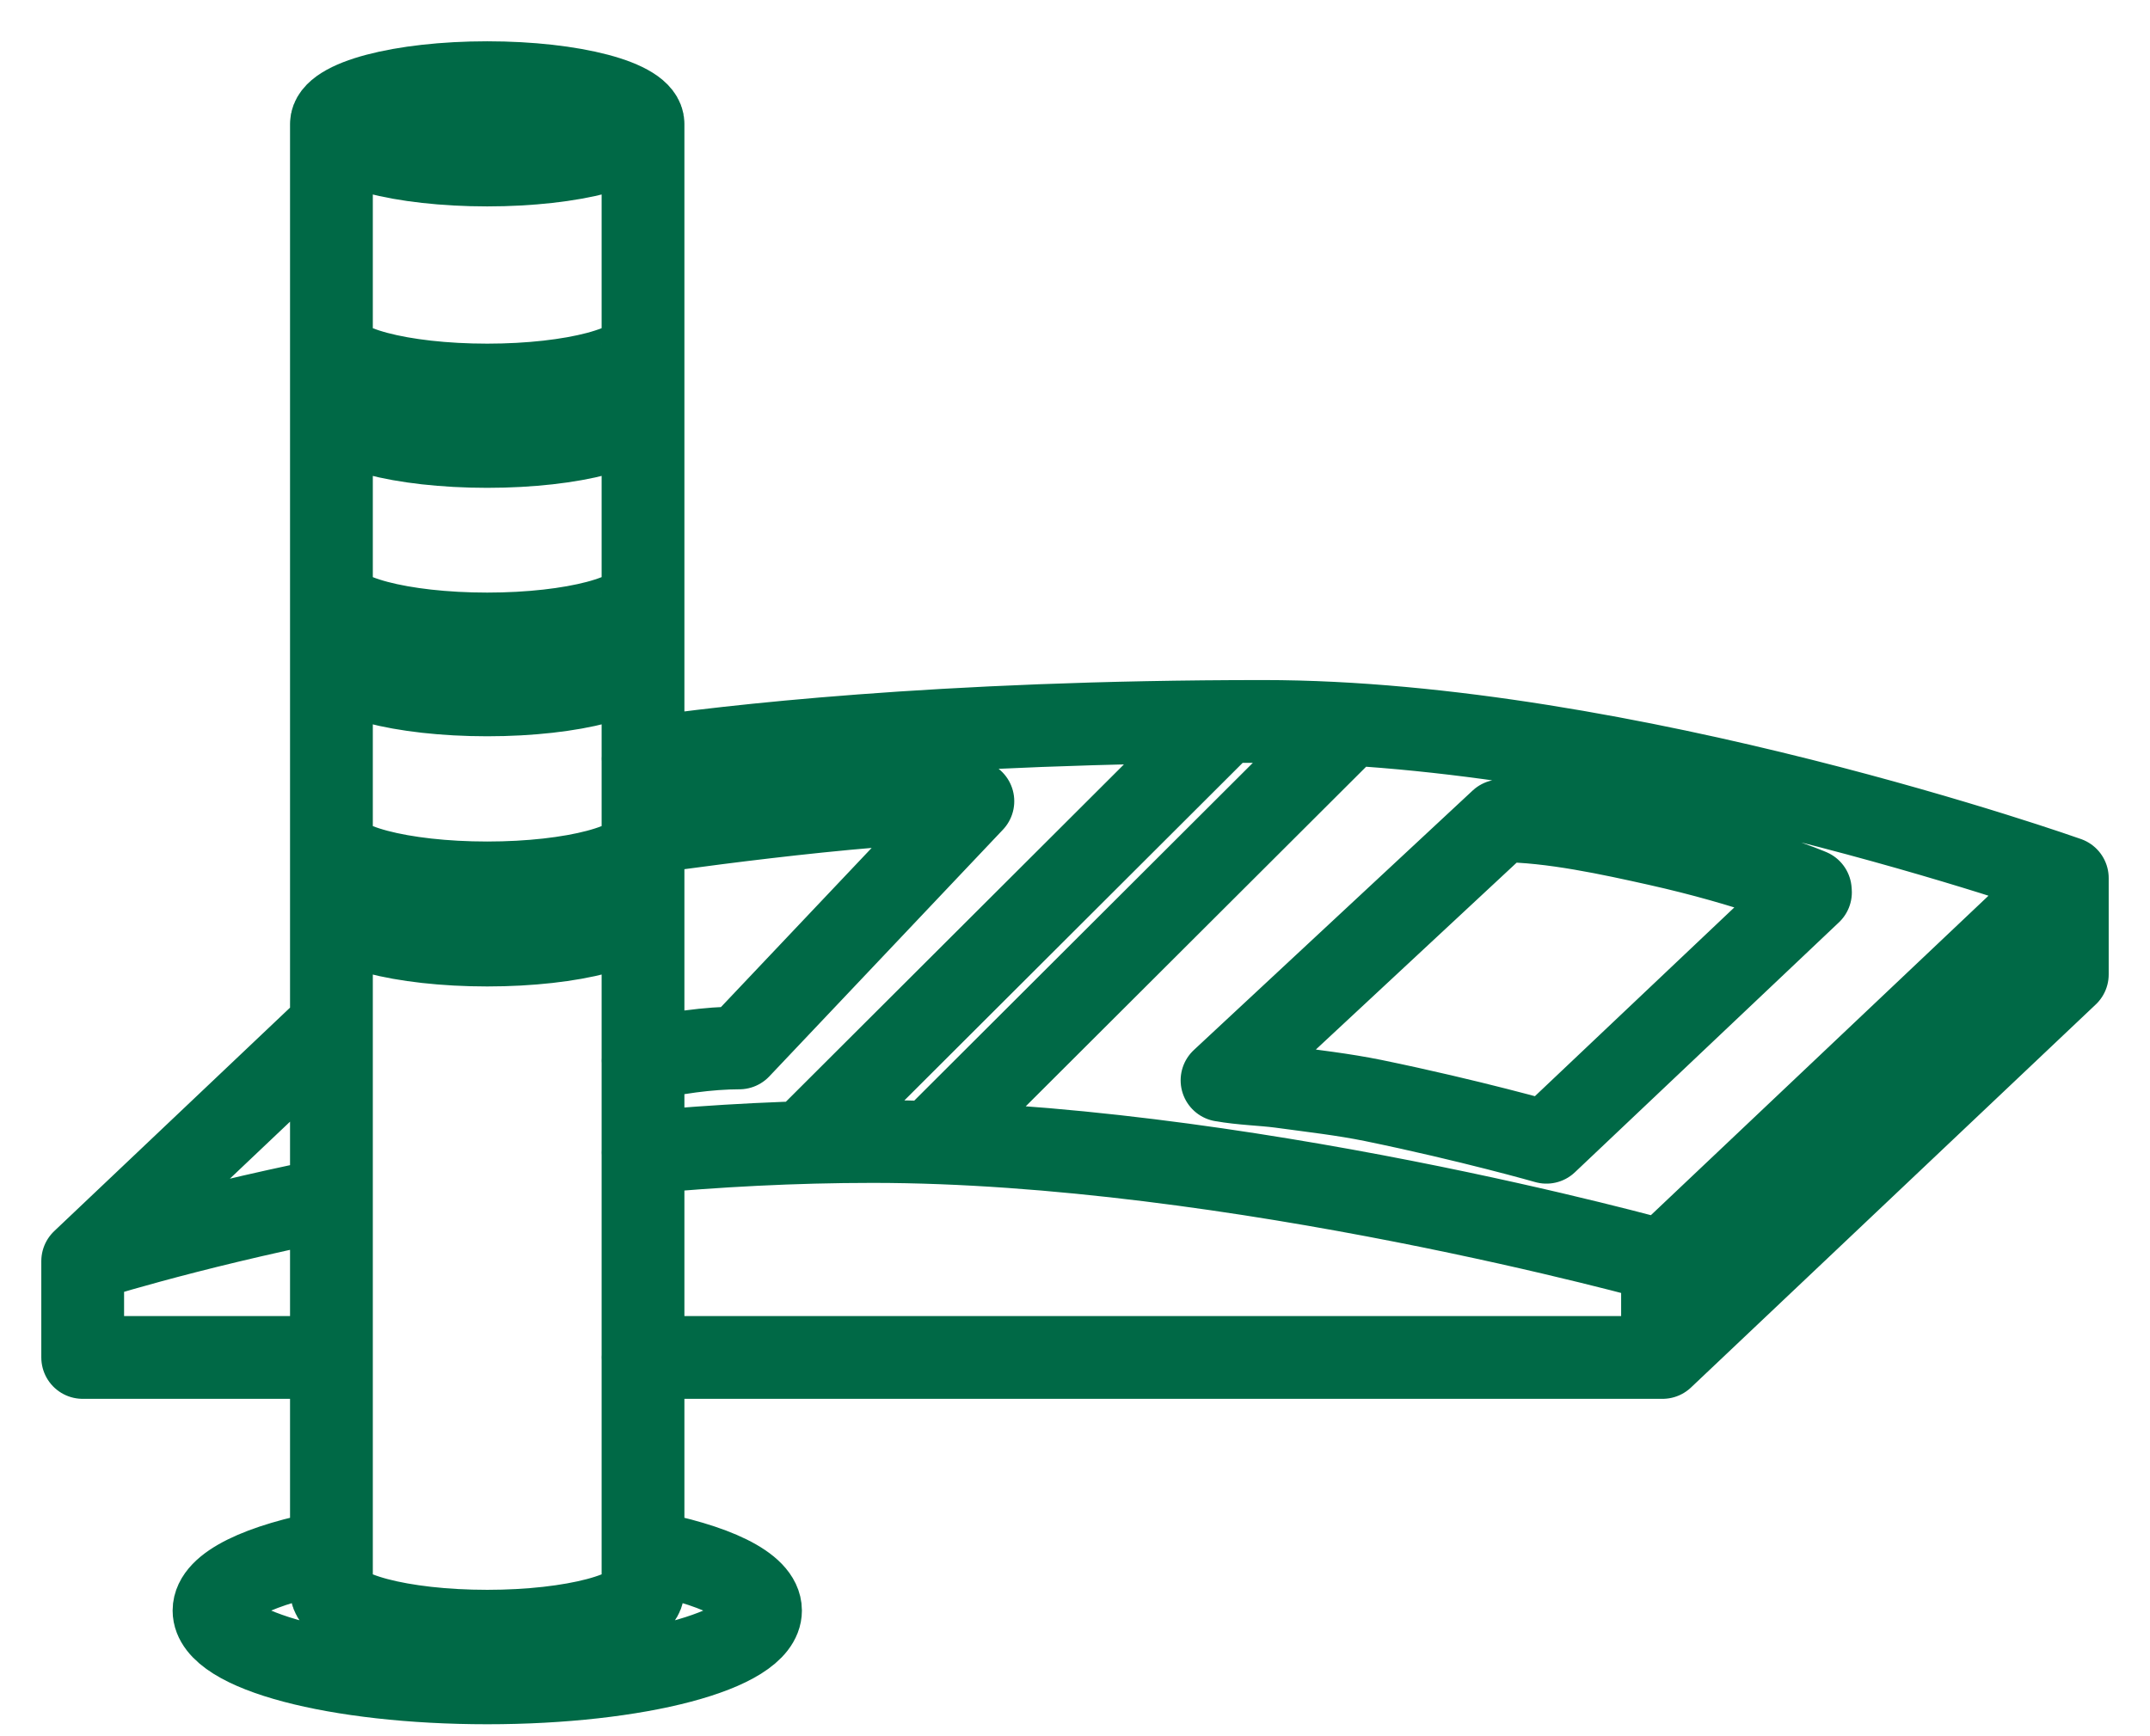 <svg width="26" height="21" viewBox="0 0 26 21" fill="none" xmlns="http://www.w3.org/2000/svg">
<path d="M4.008 14.5C2.172 14.872 1 15.254 1 15.254M1 15.254V16.419H4.008M1 15.254L4.008 12.403M20.105 15.254C20.105 15.254 14.933 13.807 10.552 13.807C9.595 13.807 8.661 13.858 7.775 13.94M20.105 15.254V16.419M20.105 15.254L25 10.621M7.775 16.419H20.105M20.105 16.419L25 11.786M25 10.621C25 10.621 19.66 8.726 15.278 8.726C11.332 8.726 8.749 9.036 7.775 9.177M25 10.621L25 11.785M7.775 10.078C7.775 10.078 10.398 9.691 11.765 9.691L8.94 12.675M7.775 12.829C8.118 12.737 8.579 12.675 8.94 12.675M16.318 8.769L11.261 13.815M14.778 8.769L9.722 13.815M7.776 18.762C8.635 18.921 9.197 19.183 9.197 19.48C9.197 19.963 7.717 20.355 5.892 20.355C4.067 20.355 2.588 19.963 2.588 19.48C2.588 19.183 3.149 18.921 4.008 18.762M7.776 1.498V19.231M7.776 1.498C7.776 1.773 6.932 1.996 5.892 1.996C4.851 1.996 4.008 1.773 4.008 1.498C4.008 1.223 4.851 1 5.892 1C6.932 1 7.776 1.223 7.776 1.498ZM7.776 4.158C7.776 4.434 6.932 4.657 5.892 4.657C4.851 4.657 4.008 4.434 4.008 4.158M7.776 4.901C7.776 5.177 6.932 5.4 5.892 5.4C4.851 5.4 4.008 5.177 4.008 4.901M7.776 7.169C7.776 7.445 6.932 7.668 5.892 7.668C4.851 7.668 4.008 7.445 4.008 7.169M7.776 7.907C7.776 8.182 6.932 8.405 5.892 8.405C4.851 8.405 4.008 8.182 4.008 7.907M7.776 10.181C7.776 10.456 6.932 10.679 5.892 10.679C4.851 10.679 4.008 10.456 4.008 10.181M7.776 10.933C7.776 11.208 6.932 11.431 5.892 11.431C4.851 11.431 4.008 11.208 4.008 10.933M7.776 19.232C7.776 19.506 6.932 19.73 5.892 19.73C4.851 19.73 4.008 19.506 4.008 19.232M4.008 1.498V19.231M16.606 13.311C16.242 13.237 15.883 13.197 15.48 13.142C15.275 13.115 15.011 13.109 14.781 13.067H14.778L18.15 9.928C18.761 9.928 19.5 10.092 20.039 10.212C21.191 10.469 21.892 10.768 21.892 10.768L21.894 10.793L18.701 13.816C18.701 13.816 17.79 13.555 16.606 13.311Z" stroke="#006946" stroke-width="1.001" stroke-miterlimit="10" stroke-linecap="round" stroke-linejoin="round"/>
</svg>

